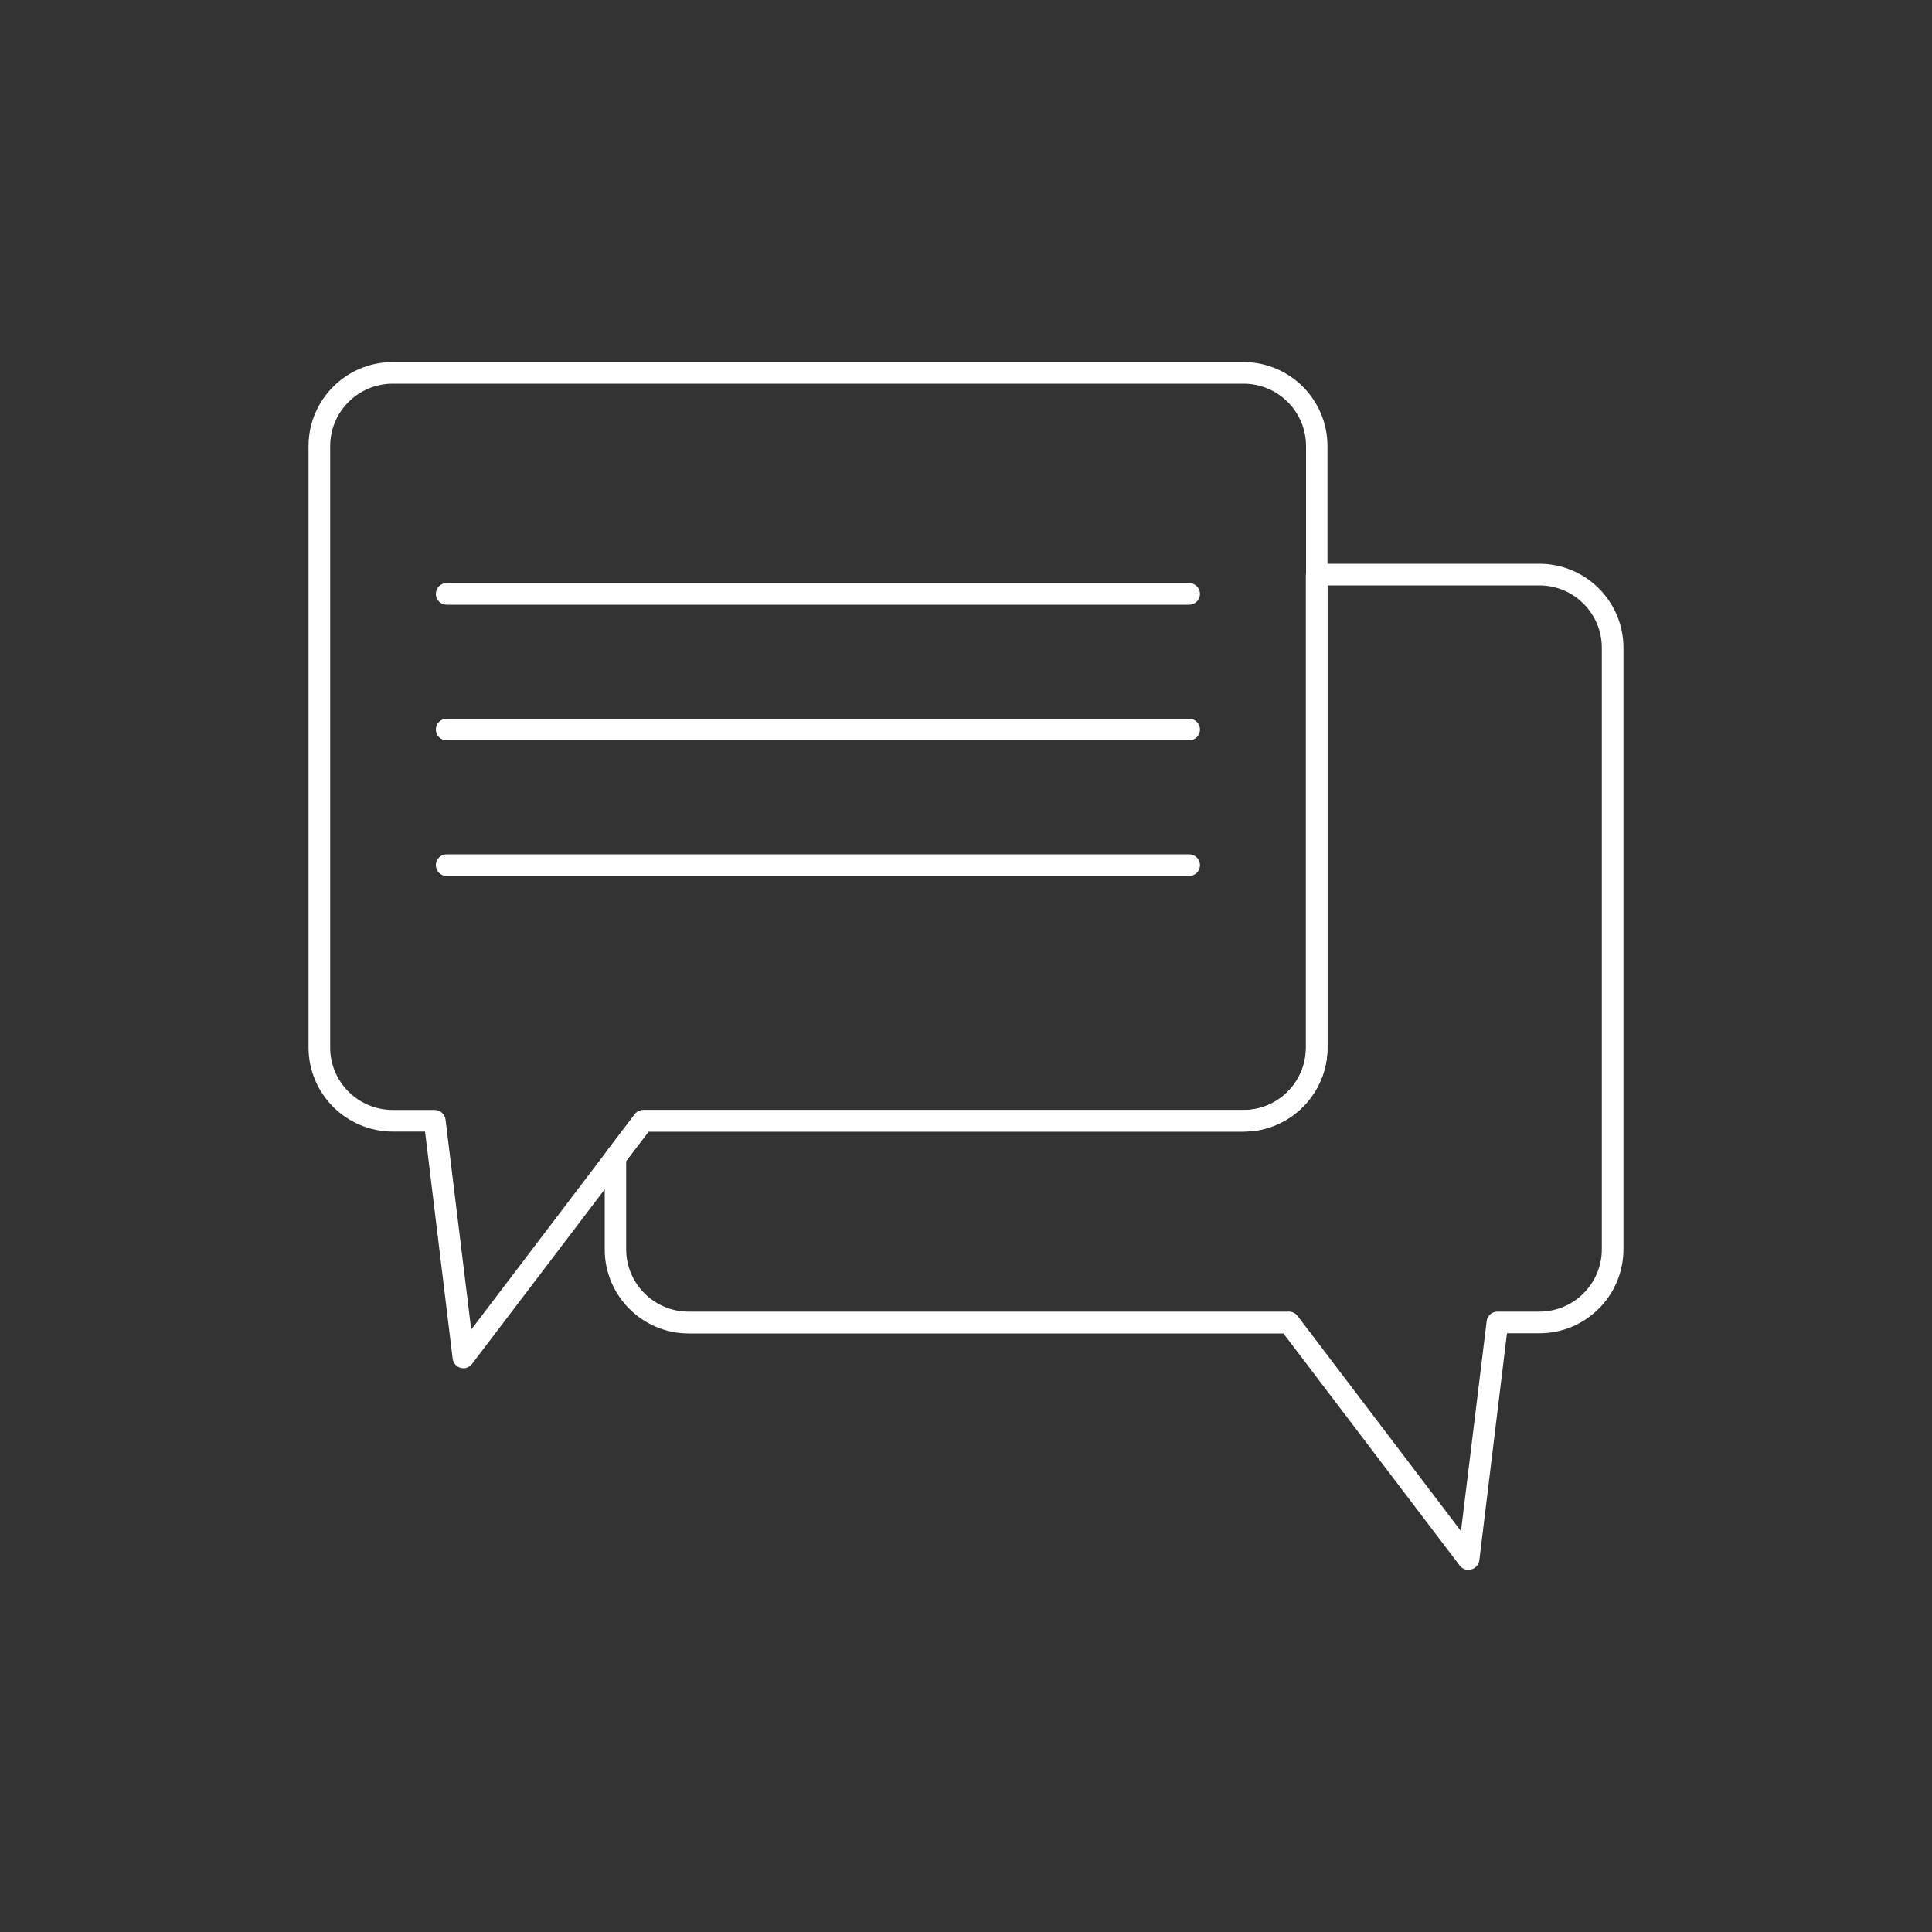 <?xml version="1.0" encoding="utf-8"?>
<!-- Generator: Adobe Illustrator 24.2.3, SVG Export Plug-In . SVG Version: 6.00 Build 0)  -->
<svg version="1.1" id="Camada_1" xmlns="http://www.w3.org/2000/svg" xmlns:xlink="http://www.w3.org/1999/xlink" x="0px" y="0px"
	 viewBox="0 0 100 100" style="enable-background:new 0 0 100 100;" xml:space="preserve">
<rect x="0" y="0" width="100" height="100" fill="#333333" stroke="none"/>
<style type="text/css">
	.st0{fill:#FFFFFF;}
</style>
<g>
	<g>
		<g>
			<path class="st0" d="M251.93,70.95h-65.87c-0.34,0-0.62-0.28-0.62-0.62V30.77c0-2.08,1.69-3.77,3.77-3.77h59.57
				c2.08,0,3.77,1.69,3.77,3.77v39.56C252.55,70.67,252.28,70.95,251.93,70.95z M186.68,69.71h64.64V30.77
				c0-1.4-1.14-2.54-2.53-2.54h-59.57c-1.4,0-2.53,1.14-2.53,2.54V69.71z"/>
		</g>
		<g>
			<path class="st0" d="M247.88,66.9h-57.76c-0.34,0-0.62-0.28-0.62-0.62V31.67c0-0.34,0.28-0.62,0.62-0.62h57.76
				c0.34,0,0.62,0.28,0.62,0.62v34.61C248.5,66.62,248.22,66.9,247.88,66.9z M190.74,65.66h56.53V32.29h-56.53V65.66z"/>
		</g>
		<g>
			<path class="st0" d="M251.94,77h-65.88c-2.53,0-4.59-1.64-4.59-3.64v-3.03c0-0.34,0.28-0.62,0.62-0.62h73.83
				c0.34,0,0.62,0.28,0.62,0.62v3.03C256.53,75.36,254.47,77,251.94,77z M182.7,70.95v2.41c0,1.31,1.54,2.41,3.36,2.41h65.88
				c1.82,0,3.36-1.1,3.36-2.41v-2.41H182.7z"/>
		</g>
		<g>
			<path class="st0" d="M219,75.3c-1.07,0-1.94-0.87-1.94-1.94c0-1.07,0.87-1.94,1.94-1.94c1.07,0,1.94,0.87,1.94,1.94
				C220.94,74.42,220.07,75.3,219,75.3z M219,72.65c-0.39,0-0.7,0.32-0.7,0.7c0,0.39,0.32,0.71,0.7,0.71c0.39,0,0.71-0.32,0.71-0.71
				C219.7,72.97,219.39,72.65,219,72.65z"/>
		</g>
		<g>
			<path class="st0" d="M210.02,60.59h-3.79c-0.34,0-0.62-0.28-0.62-0.62v-9.02c0-0.34,0.28-0.62,0.62-0.62h3.79
				c0.34,0,0.62,0.28,0.62,0.62v9.02C210.64,60.31,210.37,60.59,210.02,60.59z M206.85,59.36h2.56v-7.78h-2.56V59.36z"/>
		</g>
		<g>
			<path class="st0" d="M217.27,60.59h-3.79c-0.34,0-0.62-0.28-0.62-0.62V48.35c0-0.34,0.28-0.62,0.62-0.62h3.79
				c0.34,0,0.62,0.28,0.62,0.62v11.63C217.89,60.31,217.61,60.59,217.27,60.59z M214.1,59.36h2.55V48.96h-2.55V59.36z"/>
		</g>
		<g>
			<path class="st0" d="M224.52,60.59h-3.79c-0.34,0-0.62-0.28-0.62-0.62V46.32c0-0.34,0.28-0.62,0.62-0.62h3.79
				c0.34,0,0.62,0.28,0.62,0.62v13.65C225.14,60.31,224.86,60.59,224.52,60.59z M221.35,59.36h2.56V46.94h-2.56V59.36z"/>
		</g>
		<g>
			<path class="st0" d="M231.76,60.59h-3.79c-0.34,0-0.62-0.28-0.62-0.62V42.86c0-0.34,0.28-0.62,0.62-0.62h3.79
				c0.34,0,0.62,0.28,0.62,0.62v17.11C232.38,60.31,232.11,60.59,231.76,60.59z M228.6,59.36h2.55V43.48h-2.55V59.36z"/>
		</g>
		<g>
			<path class="st0" d="M232.25,63.43h-27.43c-0.34,0-0.62-0.28-0.62-0.62s0.28-0.62,0.62-0.62h27.43c0.34,0,0.62,0.28,0.62,0.62
				S232.59,63.43,232.25,63.43z"/>
		</g>
	</g>
</g>
<g>
	<g>
		<g>
			<path class="st0" d="M230.81,77.84h-37.6c-1.93,0-3.51-1.58-3.51-3.51V30.24c0-2.25,1.83-4.08,4.08-4.08h37.03
				c0.27,0,0.48,0.22,0.48,0.48v11.07c0,0.12-0.05,0.24-0.13,0.33l-11.32,11.79l-0.41,6.82l6.44-1.01l4.59-4.78
				c0.14-0.14,0.35-0.19,0.53-0.11c0.18,0.07,0.3,0.25,0.3,0.45v26.14C231.29,77.62,231.07,77.84,230.81,77.84z M193.78,27.13
				c-1.72,0-3.12,1.4-3.12,3.12v44.08c0,1.4,1.14,2.55,2.54,2.55h37.12V52.41l-3.87,4.04c-0.07,0.08-0.17,0.13-0.27,0.14l-7.2,1.13
				c-0.14,0.02-0.29-0.02-0.4-0.12c-0.11-0.1-0.17-0.24-0.16-0.39l0.46-7.6c0.01-0.11,0.05-0.22,0.13-0.3l11.3-11.78v-10.4H193.78z"
				/>
		</g>
		<g>
			<path class="st0" d="M197.96,77.68c-0.27,0-0.48-0.22-0.48-0.48V26.75c0-0.27,0.22-0.48,0.48-0.48c0.27,0,0.48,0.22,0.48,0.48
				V77.2C198.44,77.46,198.22,77.68,197.96,77.68z"/>
		</g>
		<g>
			<path class="st0" d="M194.07,37.14c-1.18,0-2.14-0.96-2.14-2.14c0-1.18,0.96-2.14,2.14-2.14s2.14,0.96,2.14,2.14
				C196.2,36.17,195.24,37.14,194.07,37.14z M194.07,33.82c-0.65,0-1.17,0.53-1.17,1.17c0,0.65,0.53,1.18,1.17,1.18
				s1.17-0.53,1.17-1.18C195.24,34.34,194.71,33.82,194.07,33.82z"/>
		</g>
		<g>
			<path class="st0" d="M194.07,45.63c-1.18,0-2.14-0.96-2.14-2.14c0-1.18,0.96-2.14,2.14-2.14s2.14,0.96,2.14,2.14
				C196.2,44.67,195.24,45.63,194.07,45.63z M194.07,42.32c-0.65,0-1.17,0.53-1.17,1.17c0,0.65,0.53,1.17,1.17,1.17
				s1.17-0.53,1.17-1.17C195.24,42.85,194.71,42.32,194.07,42.32z"/>
		</g>
		<g>
			<path class="st0" d="M194.07,54.14c-1.18,0-2.14-0.96-2.14-2.14c0-1.18,0.96-2.14,2.14-2.14s2.14,0.96,2.14,2.14
				C196.2,53.18,195.24,54.14,194.07,54.14z M194.07,50.83c-0.65,0-1.17,0.53-1.17,1.17c0,0.65,0.53,1.17,1.17,1.17
				s1.17-0.53,1.17-1.17C195.24,51.35,194.71,50.83,194.07,50.83z"/>
		</g>
		<g>
			<path class="st0" d="M194.07,62.63c-1.18,0-2.14-0.96-2.14-2.14c0-1.18,0.96-2.14,2.14-2.14s2.14,0.96,2.14,2.14
				C196.2,61.67,195.24,62.63,194.07,62.63z M194.07,59.32c-0.65,0-1.17,0.53-1.17,1.17c0,0.65,0.53,1.17,1.17,1.17
				c0.66,0,1.17-0.52,1.17-1.17C195.24,59.85,194.71,59.32,194.07,59.32z"/>
		</g>
		<g>
			<path class="st0" d="M194.07,71.14c-1.18,0-2.14-0.96-2.14-2.14c0-1.18,0.96-2.14,2.14-2.14s2.14,0.96,2.14,2.14
				C196.2,70.18,195.24,71.14,194.07,71.14z M194.07,67.83c-0.65,0-1.17,0.53-1.17,1.17c0,0.65,0.53,1.17,1.17,1.17
				s1.17-0.53,1.17-1.17C195.24,68.35,194.71,67.83,194.07,67.83z"/>
		</g>
		<g>
			<path class="st0" d="M216.26,36.76h-11.53c-0.27,0-0.48-0.22-0.48-0.48s0.22-0.48,0.48-0.48h11.53c0.27,0,0.48,0.22,0.48,0.48
				S216.52,36.76,216.26,36.76z"/>
		</g>
		<g>
			<path class="st0" d="M216.26,47.24h-11.53c-0.27,0-0.48-0.22-0.48-0.48c0-0.27,0.22-0.48,0.48-0.48h11.53
				c0.27,0,0.48,0.22,0.48,0.48C216.74,47.02,216.52,47.24,216.26,47.24z"/>
		</g>
		<g>
			<path class="st0" d="M218.88,57.72h-14.16c-0.27,0-0.48-0.22-0.48-0.48c0-0.27,0.22-0.48,0.48-0.48h14.16
				c0.27,0,0.48,0.22,0.48,0.48C219.37,57.51,219.15,57.72,218.88,57.72z"/>
		</g>
		<g>
			<path class="st0" d="M225.44,68.2h-20.71c-0.27,0-0.48-0.22-0.48-0.48c0-0.27,0.22-0.48,0.48-0.48h20.71
				c0.27,0,0.48,0.22,0.48,0.48C225.92,67.98,225.7,68.2,225.44,68.2z"/>
		</g>
		<g>
			<path class="st0" d="M218.91,57.72c-0.12,0-0.23-0.04-0.32-0.13c-0.11-0.1-0.17-0.24-0.16-0.39l0.46-7.6
				c0.01-0.11,0.05-0.22,0.13-0.3l21.02-21.91c0.57-0.59,1.33-0.92,2.16-0.92c0.78,0,1.51,0.3,2.07,0.83l3.12,2.99
				c1.19,1.14,1.23,3.04,0.09,4.23l-21.02,21.91c-0.07,0.08-0.17,0.13-0.27,0.14l-7.2,1.13C218.96,57.72,218.93,57.72,218.91,57.72z
				 M219.84,49.85l-0.41,6.82l6.44-1.01l20.91-21.79c0.77-0.81,0.75-2.09-0.06-2.87l-3.12-2.99c-0.78-0.75-2.12-0.72-2.87,0.06
				L219.84,49.85z"/>
		</g>
		<g>
			<path class="st0" d="M245.33,36.55c-0.12,0-0.24-0.04-0.33-0.13l-6.74-6.47c-0.19-0.18-0.2-0.49-0.02-0.68
				c0.19-0.19,0.49-0.2,0.68-0.02l6.75,6.47c0.19,0.18,0.2,0.49,0.01,0.68C245.58,36.5,245.46,36.55,245.33,36.55z"/>
		</g>
		<g>
			<path class="st0" d="M226.1,56.59c-0.12,0-0.24-0.04-0.33-0.13l-6.74-6.47c-0.19-0.18-0.2-0.49-0.01-0.68
				c0.19-0.19,0.49-0.2,0.68-0.01l6.74,6.47c0.19,0.18,0.2,0.49,0.01,0.68C226.36,56.54,226.23,56.59,226.1,56.59z"/>
		</g>
		<g>
			<path class="st0" d="M222.74,53.35c-0.12,0-0.24-0.04-0.33-0.13c-0.19-0.18-0.2-0.49-0.01-0.68l19.22-20.03
				c0.18-0.19,0.49-0.2,0.68-0.01c0.19,0.18,0.2,0.49,0.01,0.68L223.08,53.2C222.99,53.3,222.86,53.35,222.74,53.35z"/>
		</g>
	</g>
</g>
<g>
	<g>
		<g>
			<path class="st0" d="M23.99,70.82c-0.05,0-0.1-0.01-0.15-0.02c-0.22-0.06-0.38-0.25-0.41-0.47L22,58.57h-1.67
				c-2.4,0-4.36-1.95-4.36-4.35V23.09c0-2.4,1.95-4.35,4.36-4.35h44.03c2.4,0,4.35,1.95,4.35,4.35v31.13c0,2.4-1.95,4.35-4.35,4.35
				H33.57L24.43,70.6C24.32,70.74,24.16,70.82,23.99,70.82z M20.33,19.86c-1.79,0-3.24,1.45-3.24,3.23v31.13
				c0,1.78,1.45,3.23,3.24,3.23h2.17c0.28,0,0.52,0.21,0.56,0.49l1.33,10.88l8.47-11.15c0.11-0.14,0.27-0.22,0.45-0.22h31.06
				c1.78,0,3.23-1.45,3.23-3.23V23.09c0-1.78-1.45-3.23-3.23-3.23H20.33z"/>
		</g>
		<g>
			<path class="st0" d="M76.01,81.26c-0.17,0-0.34-0.08-0.45-0.22l-9.13-12.02H35.65c-2.4,0-4.35-1.95-4.35-4.35v-4.76
				c0-0.12,0.04-0.24,0.11-0.34l1.44-1.89c0.11-0.14,0.27-0.22,0.45-0.22h31.06c1.78,0,3.23-1.45,3.23-3.23V29.74
				c0-0.31,0.25-0.56,0.56-0.56h11.53c2.4,0,4.35,1.95,4.35,4.35v31.13c0,2.4-1.95,4.35-4.35,4.35H78l-1.43,11.75
				c-0.03,0.23-0.19,0.41-0.41,0.47C76.11,81.25,76.06,81.26,76.01,81.26z M32.41,60.09v4.57c0,1.78,1.45,3.23,3.23,3.23h31.07
				c0.17,0,0.34,0.08,0.45,0.22l8.46,11.14l1.33-10.87c0.03-0.28,0.27-0.49,0.56-0.49h2.17c1.78,0,3.23-1.45,3.23-3.23V33.53
				c0-1.78-1.45-3.23-3.23-3.23H68.71v23.92c0,2.4-1.95,4.35-4.35,4.35H33.57L32.41,60.09z"/>
		</g>
		<g>
			<path class="st0" d="M61.55,31.3H23.12c-0.31,0-0.56-0.25-0.56-0.56s0.25-0.56,0.56-0.56h38.43c0.31,0,0.56,0.25,0.56,0.56
				S61.86,31.3,61.55,31.3z"/>
		</g>
		<g>
			<path class="st0" d="M61.55,38.32H23.12c-0.31,0-0.56-0.25-0.56-0.56c0-0.31,0.25-0.56,0.56-0.56h38.43
				c0.31,0,0.56,0.25,0.56,0.56C62.11,38.07,61.86,38.32,61.55,38.32z"/>
		</g>
		<g>
			<path class="st0" d="M61.55,45.34H23.12c-0.31,0-0.56-0.25-0.56-0.56c0-0.31,0.25-0.56,0.56-0.56h38.43
				c0.31,0,0.56,0.25,0.56,0.56C62.11,45.09,61.86,45.34,61.55,45.34z"/>
		</g>
	</g>
</g>
<g>
	<g>
		<g>
			<path class="st0" d="M249.96,75.84h-61.93c-1.62,0-2.94-1.33-2.94-2.95V31.12c0-1.63,1.32-2.95,2.94-2.95h61.93
				c1.63,0,2.95,1.33,2.95,2.95v41.76C252.91,74.51,251.59,75.84,249.96,75.84z M188.03,29.28c-1.01,0-1.83,0.82-1.83,1.84v41.76
				c0,1.01,0.82,1.84,1.83,1.84h61.93c1.01,0,1.83-0.82,1.83-1.84V31.12c0-1.01-0.82-1.84-1.83-1.84H188.03z"/>
		</g>
		<g>
			<path class="st0" d="M252.35,37.81h-66.71c-0.31,0-0.56-0.25-0.56-0.56s0.25-0.56,0.56-0.56h66.71c0.31,0,0.56,0.25,0.56,0.56
				S252.66,37.81,252.35,37.81z"/>
		</g>
		<g>
			<path class="st0" d="M191.98,35.31h-3.53c-0.31,0-0.56-0.25-0.56-0.56v-3.53c0-0.31,0.25-0.56,0.56-0.56h3.53
				c0.31,0,0.56,0.25,0.56,0.56v3.53C192.54,35.06,192.29,35.31,191.98,35.31z M189.01,34.19h2.42v-2.42h-2.42V34.19z"/>
		</g>
		<g>
			<path class="st0" d="M198.85,35.31h-3.53c-0.31,0-0.56-0.25-0.56-0.56v-3.53c0-0.31,0.25-0.56,0.56-0.56h3.53
				c0.31,0,0.56,0.25,0.56,0.56v3.53C199.4,35.06,199.15,35.31,198.85,35.31z M195.88,34.19h2.41v-2.42h-2.41V34.19z"/>
		</g>
		<g>
			<path class="st0" d="M205.71,35.31h-3.53c-0.31,0-0.56-0.25-0.56-0.56v-3.53c0-0.31,0.25-0.56,0.56-0.56h3.53
				c0.31,0,0.56,0.25,0.56,0.56v3.53C206.27,35.06,206.02,35.31,205.71,35.31z M202.74,34.19h2.41v-2.42h-2.41V34.19z"/>
		</g>
		<g>
			<path class="st0" d="M207.81,68.14c-0.13,0-0.25-0.04-0.36-0.13l-13.99-11.63c-0.13-0.11-0.2-0.26-0.2-0.43
				c0-0.17,0.07-0.32,0.2-0.43l13.24-11.01c0.24-0.2,0.59-0.16,0.79,0.07c0.2,0.24,0.16,0.59-0.07,0.79l-12.72,10.58l13.48,11.2
				c0.24,0.2,0.27,0.55,0.07,0.79C208.13,68.07,207.97,68.14,207.81,68.14z"/>
		</g>
		<g>
			<path class="st0" d="M230.18,68.14c-0.16,0-0.32-0.07-0.43-0.2c-0.2-0.24-0.16-0.59,0.07-0.79l13.47-11.2l-12.72-10.58
				c-0.24-0.2-0.27-0.55-0.07-0.79c0.2-0.24,0.55-0.27,0.79-0.07l13.24,11.01c0.13,0.11,0.2,0.26,0.2,0.43
				c0,0.17-0.07,0.32-0.2,0.43l-13.98,11.63C230.44,68.1,230.31,68.14,230.18,68.14z"/>
		</g>
		<g id="XMLID_5565_">
			<path id="XMLID_5576_" class="st0" d="M214.49,55.16c0,0.65,0.04,1.23,0.24,2.07c0.36,1.47,1.24,3.48,1.55,4.16
				c-0.13,0.19-0.2,0.41-0.21,0.63c0,0.29,0.1,0.55,0.29,0.76c-0.18,0.2-0.29,0.46-0.29,0.74c0,0.32,0.13,0.62,0.36,0.84
				c-0.16,0.2-0.26,0.44-0.26,0.71c-0.01,0.65,0.56,1.19,1.27,1.2l4.58,0.06c0.01,0,0.01,0,0.02,0c0.35,0,0.69-0.13,0.93-0.37
				c0.22-0.22,0.35-0.5,0.35-0.8c0-0.32-0.13-0.62-0.36-0.84c0.16-0.2,0.26-0.44,0.26-0.71c0-0.28-0.1-0.55-0.29-0.76
				c0.18-0.2,0.29-0.46,0.29-0.74c0-0.29-0.11-0.55-0.29-0.76c0.32-0.71,1.18-2.68,1.53-4.13c0.2-0.84,0.24-1.42,0.24-2.07
				c0-2.81-2.29-5.1-5.1-5.1C216.78,50.06,214.49,52.35,214.49,55.16z M222.43,65.41c-0.1,0.1-0.24,0.16-0.39,0.15l-4.58-0.06
				c-0.28,0-0.51-0.19-0.5-0.42c0-0.17,0.14-0.33,0.35-0.38c0.18-0.05,0.3-0.21,0.29-0.39c-0.01-0.18-0.14-0.33-0.32-0.36
				c-0.24-0.04-0.41-0.22-0.41-0.41c0-0.16,0.13-0.32,0.32-0.38c0.16-0.05,0.27-0.2,0.27-0.37c0-0.17-0.11-0.32-0.27-0.37
				c-0.2-0.06-0.33-0.22-0.33-0.39c0-0.07,0.03-0.13,0.06-0.18h5.42c0.07,0.07,0.11,0.16,0.11,0.26c0,0.16-0.13,0.32-0.32,0.37
				c-0.16,0.05-0.27,0.2-0.27,0.37c0,0.17,0.11,0.32,0.27,0.37c0.2,0.06,0.33,0.22,0.33,0.39c0,0.17-0.14,0.33-0.35,0.38
				c-0.18,0.05-0.3,0.21-0.29,0.39c0.01,0.18,0.14,0.33,0.32,0.36c0.24,0.04,0.41,0.22,0.41,0.41
				C222.54,65.27,222.48,65.36,222.43,65.41z M219.6,50.83c2.39,0,4.33,1.94,4.33,4.33c0,0.6-0.04,1.12-0.22,1.89
				c-0.34,1.39-1.21,3.37-1.5,4.03h-5.21c-0.3-0.66-1.16-2.64-1.5-4.03c-0.18-0.77-0.22-1.29-0.22-1.89
				C215.27,52.78,217.21,50.83,219.6,50.83z"/>
			<path id="XMLID_5573_" class="st0" d="M214.25,46.26c-0.07-0.09-0.18-0.15-0.3-0.17c-0.12-0.01-0.24,0.02-0.33,0.09
				c-0.09,0.07-0.15,0.18-0.17,0.3c-0.01,0.12,0.02,0.24,0.09,0.33l2.3,2.93c0.09,0.11,0.22,0.17,0.35,0.17c0.01,0,0.01,0,0.02,0h0
				c0.1,0,0.19-0.04,0.26-0.1c0.09-0.07,0.15-0.18,0.17-0.3c0.01-0.12-0.02-0.24-0.09-0.33L214.25,46.26z M216.24,49.52
				c-0.01,0.01-0.02,0.01-0.04,0.01c-0.02,0-0.04-0.01-0.05-0.02l-2.3-2.93c-0.01-0.02-0.01-0.03-0.01-0.05
				c0-0.01,0.01-0.03,0.02-0.04c0.01-0.01,0.03-0.01,0.04-0.01c0,0,0.01,0,0.01,0c0.01,0,0.03,0.01,0.04,0.02l2.3,2.93
				c0.01,0.02,0.01,0.04,0.01,0.05C216.26,49.48,216.26,49.5,216.24,49.52z"/>
			<path id="XMLID_5570_" class="st0" d="M222.6,49.81L222.6,49.81c0.07,0.05,0.16,0.08,0.25,0.08c0.01,0,0.01,0,0.02,0
				c0.15,0,0.28-0.08,0.36-0.2l1.9-2.86c0.07-0.1,0.09-0.22,0.07-0.34c-0.02-0.12-0.09-0.22-0.19-0.29s-0.22-0.09-0.34-0.07
				c-0.12,0.02-0.22,0.09-0.29,0.19l-1.9,2.86c-0.07,0.1-0.09,0.22-0.07,0.34C222.43,49.64,222.5,49.74,222.6,49.81z M222.79,49.4
				l1.9-2.86c0.01-0.02,0.03-0.02,0.04-0.03c0.01,0,0.03,0,0.05,0.01c0.02,0.01,0.03,0.03,0.03,0.04c0,0.01,0,0.03-0.01,0.05
				l-1.9,2.86c-0.02,0.02-0.04,0.03-0.05,0.03c-0.01,0-0.03,0-0.04-0.01c-0.02-0.01-0.03-0.03-0.03-0.04
				C222.78,49.44,222.78,49.42,222.79,49.4z"/>
			<path id="XMLID_5567_" class="st0" d="M219.5,49.14c0.01,0,0.01,0,0.02,0c0.01,0,0.01,0,0.02,0c0.23-0.01,0.42-0.2,0.44-0.43
				l0.16-3.8c0-0.12-0.04-0.24-0.12-0.32c-0.08-0.09-0.19-0.14-0.31-0.15c-0.12,0-0.23,0.04-0.32,0.12
				c-0.09,0.08-0.14,0.19-0.15,0.31l-0.16,3.8c-0.01,0.12,0.04,0.24,0.12,0.32C219.27,49.08,219.38,49.14,219.5,49.14L219.5,49.14z
				 M219.46,48.69l0.16-3.8c0-0.02,0.01-0.04,0.02-0.05c0.01-0.01,0.02-0.02,0.05-0.02c0.02,0,0.04,0.01,0.04,0.02
				c0.01,0.01,0.02,0.02,0.02,0.05l-0.16,3.8c0,0.03-0.03,0.06-0.06,0.06h0c-0.02,0-0.04-0.01-0.04-0.02
				C219.47,48.73,219.46,48.71,219.46,48.69z"/>
			<path id="XMLID_5566_" class="st0" d="M216.86,54.44L216.86,54.44c0.23,0.01,0.44-0.16,0.45-0.39c0.01-0.11,0.02-0.22,0.05-0.32
				c0.18-0.7,0.74-0.97,1.19-1.08c0.21-0.05,0.36-0.06,0.38-0.06c0.23-0.01,0.42-0.2,0.41-0.43c0-0.23-0.19-0.42-0.43-0.42
				c-0.79,0.02-2.33,0.51-2.44,2.25C216.45,54.22,216.63,54.43,216.86,54.44z"/>
		</g>
	</g>
</g>
</svg>
